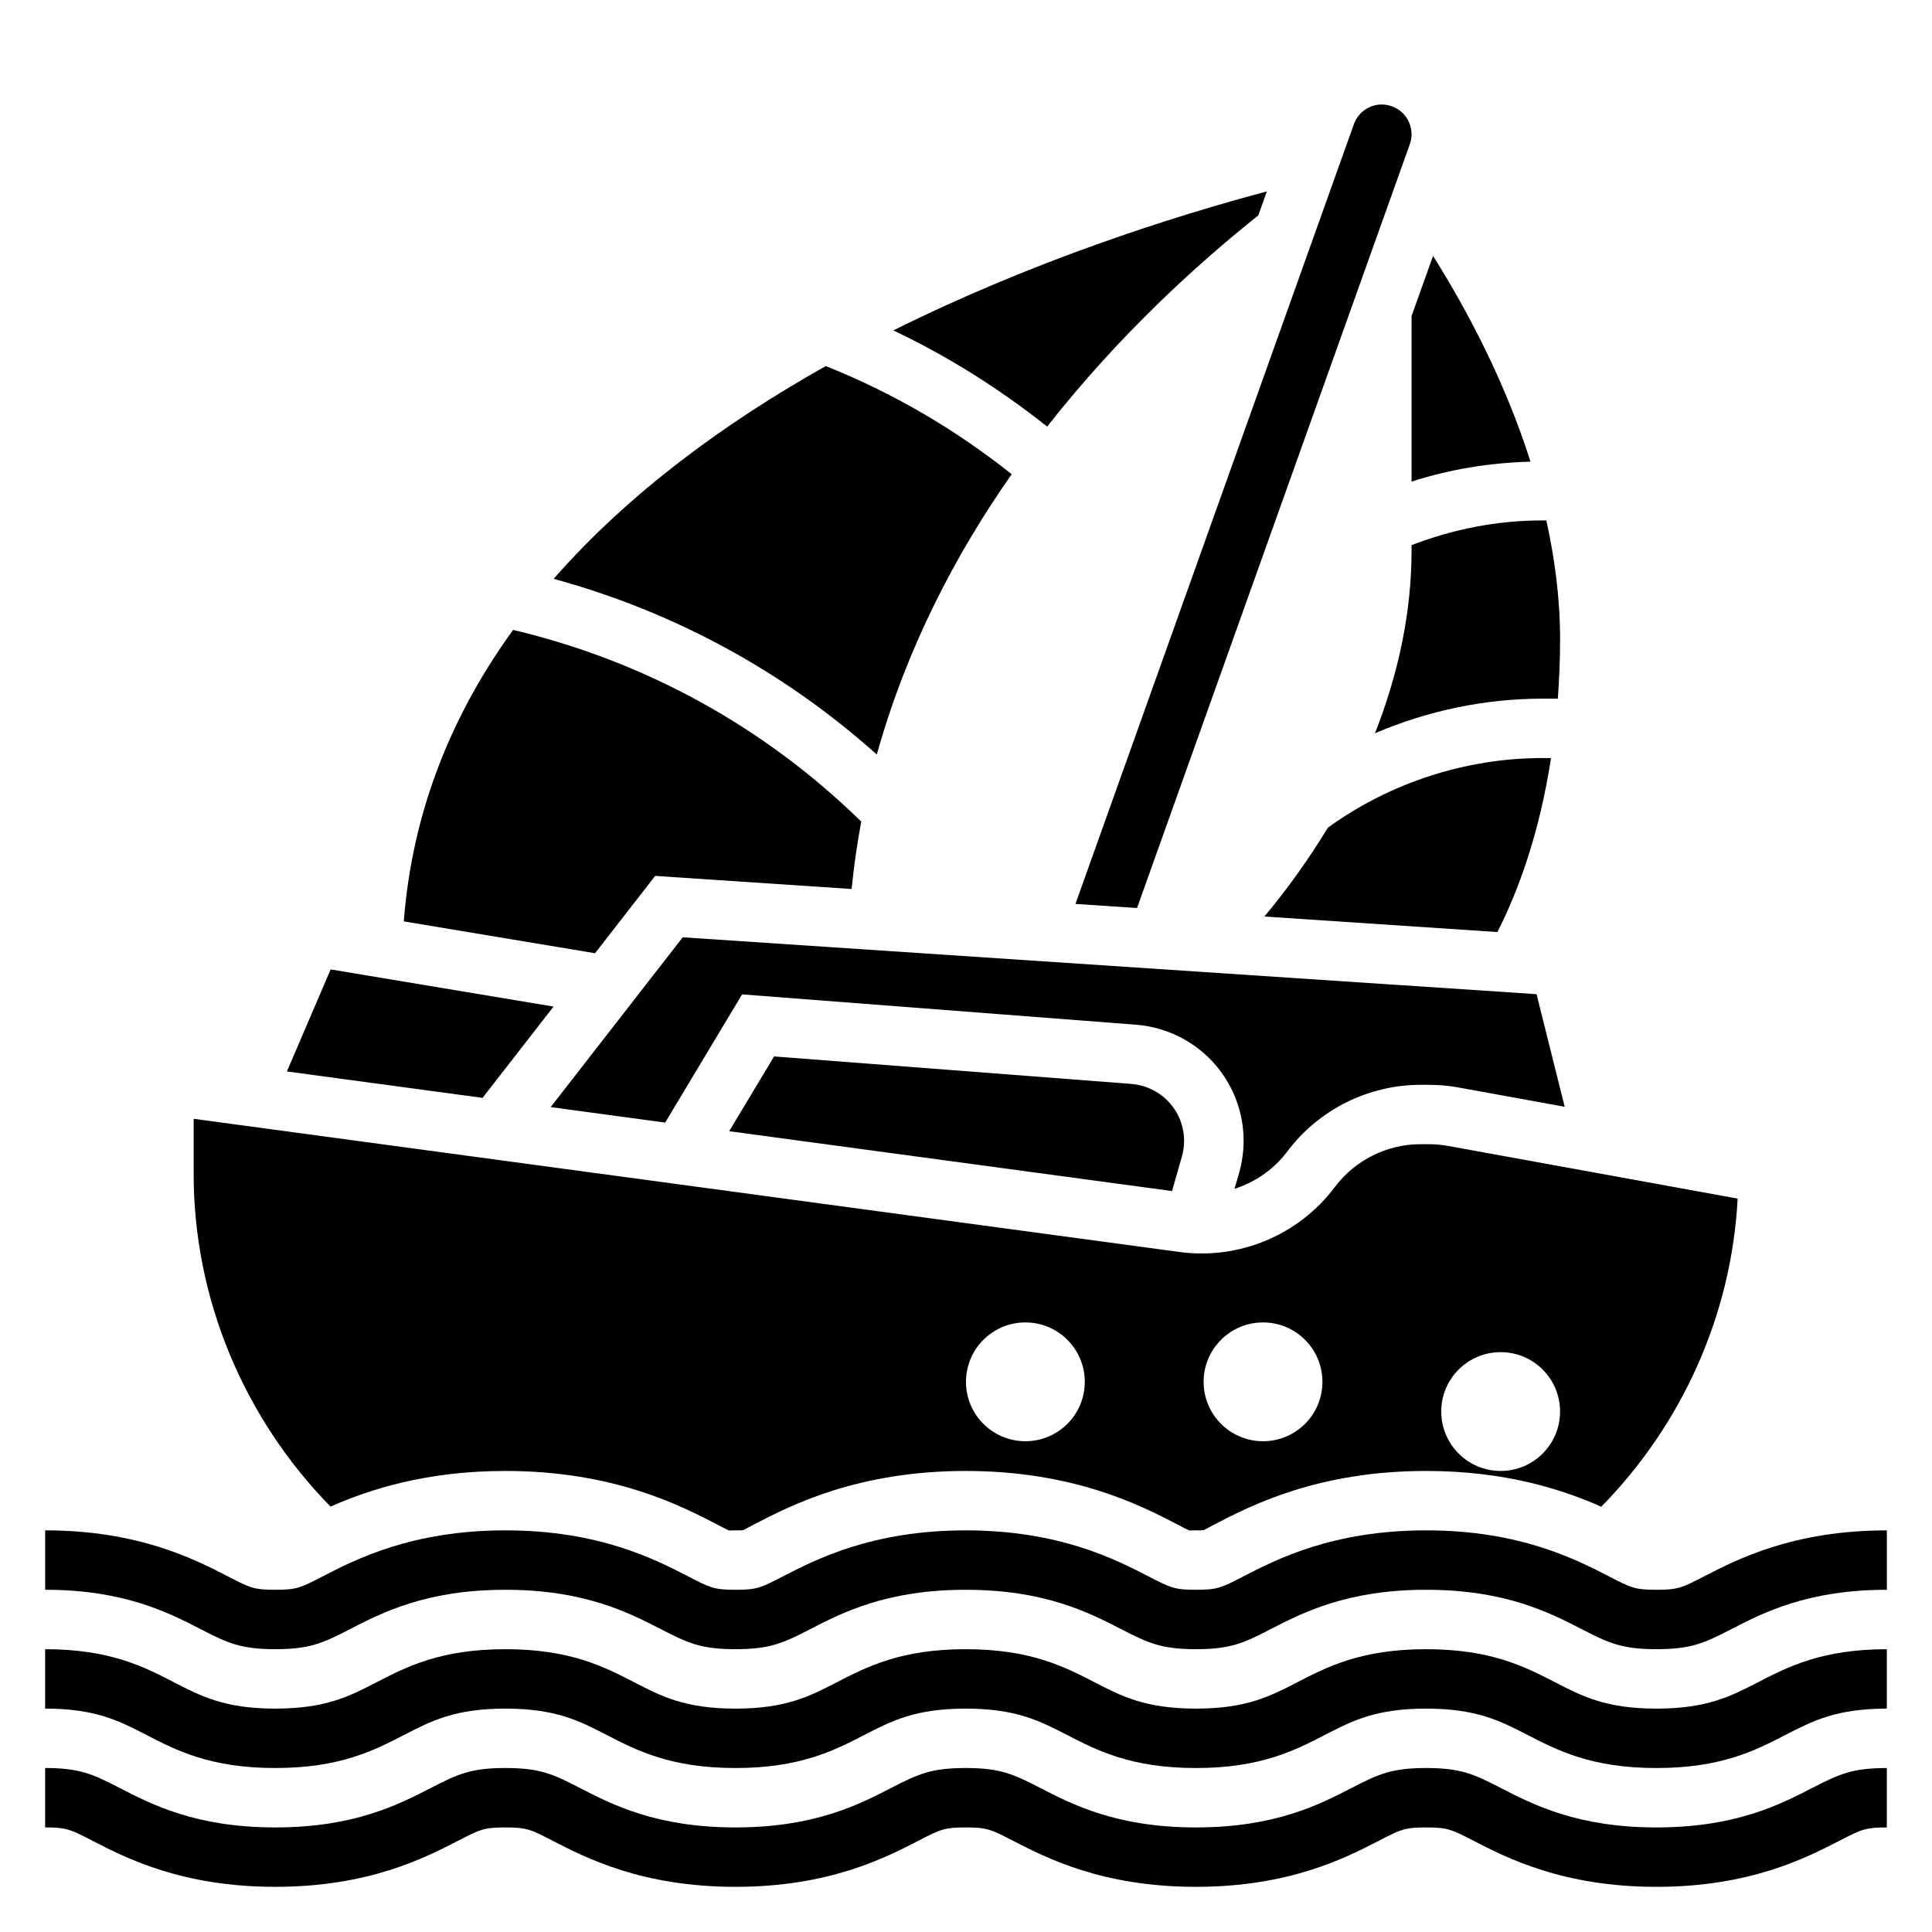 <?xml version="1.0" encoding="UTF-8"?>
<!-- Uploaded to: ICON Repo, www.iconrepo.com, Generator: ICON Repo Mixer Tools -->
<svg fill="#000000" width="800px" height="800px" version="1.1" viewBox="144 144 512 512" xmlns="http://www.w3.org/2000/svg">
 <g>
  <path d="m582.98 596.8c-13.344 0-19.633-3.242-26.914-7-7.953-4.094-16.949-8.746-34.125-8.746-17.168 0-26.168 4.652-34.117 8.746-7.273 3.754-13.551 7-26.891 7-13.344 0-19.625-3.242-26.898-7-7.953-4.094-16.949-8.746-34.121-8.746-17.168 0-26.168 4.652-34.117 8.746-7.273 3.754-13.539 7-26.883 7s-19.617-3.242-26.883-7c-7.941-4.094-16.938-8.746-34.102-8.746-17.16 0-26.168 4.652-34.109 8.746-7.266 3.754-13.547 7-26.875 7-13.336 0-19.617-3.242-26.883-7-7.941-4.094-16.941-8.746-34.102-8.746v15.742c13.328 0 19.609 3.242 26.875 7 7.945 4.094 16.949 8.746 34.109 8.746 17.16 0 26.16-4.652 34.102-8.746 7.266-3.754 13.551-6.996 26.883-6.996 13.328 0 19.609 3.242 26.875 7 7.945 4.09 16.957 8.742 34.109 8.742 17.152 0 26.16-4.652 34.109-8.746 7.273-3.754 13.559-6.996 26.891-6.996 13.336 0 19.617 3.242 26.891 7 7.953 4.09 16.965 8.742 34.129 8.742 17.16 0 26.168-4.652 34.117-8.746 7.273-3.754 13.555-6.996 26.891-6.996 13.344 0 19.633 3.242 26.914 7 7.949 4.09 16.949 8.742 34.125 8.742s26.184-4.652 34.133-8.746c7.281-3.754 13.57-6.996 26.914-6.996v-15.742c-17.168 0-26.176 4.644-34.125 8.746-7.281 3.75-13.57 6.996-26.922 6.996z"/>
  <path d="m582.98 628.29c-20.988 0-32.746-6.07-41.359-10.508-7.039-3.633-10.543-5.238-19.68-5.238-9.125 0-12.625 1.605-19.68 5.25-8.59 4.426-20.352 10.496-41.328 10.496-20.98 0-32.738-6.07-41.352-10.508-7.039-3.633-10.543-5.238-19.668-5.238s-12.625 1.605-19.68 5.25c-8.586 4.426-20.348 10.496-41.32 10.496-20.988 0-32.746-6.07-41.375-10.531-7.012-3.617-10.508-5.215-19.609-5.215-9.117 0-12.617 1.605-19.68 5.25-8.586 4.426-20.34 10.496-41.305 10.496-20.988 0-32.746-6.07-41.375-10.531-7.012-3.617-10.508-5.215-19.609-5.215v15.742c5.676 0 6.707 0.527 12.43 3.481 8.879 4.582 23.742 12.266 48.555 12.266 24.781 0 39.645-7.668 48.57-12.273 5.707-2.941 6.731-3.469 12.414-3.469 5.676 0 6.707 0.527 12.43 3.481 8.883 4.578 23.742 12.262 48.555 12.262 24.789 0 39.652-7.668 48.555-12.258 5.731-2.957 6.762-3.484 12.445-3.484 5.684 0 6.723 0.527 12.469 3.496 8.891 4.578 23.754 12.246 48.551 12.246s39.66-7.668 48.562-12.258c5.731-2.957 6.762-3.484 12.445-3.484 5.707 0 6.731 0.527 12.477 3.488 8.887 4.578 23.758 12.254 48.562 12.254 24.789 0 39.66-7.668 48.586-12.266 5.731-2.949 6.754-3.477 12.461-3.477v-15.742c-9.141 0-12.633 1.605-19.719 5.258-8.59 4.414-20.352 10.484-41.328 10.484z"/>
  <path d="m595.47 561.82c-5.738 2.961-6.769 3.488-12.484 3.488-5.707 0-6.731-0.527-12.477-3.488-8.891-4.582-23.75-12.258-48.562-12.258-24.797 0-39.66 7.668-48.562 12.258-5.723 2.961-6.754 3.488-12.445 3.488-5.699 0-6.723-0.527-12.477-3.496-8.891-4.582-23.746-12.25-48.543-12.25s-39.66 7.668-48.586 12.273c-5.699 2.945-6.731 3.473-12.414 3.473-5.684 0-6.715-0.527-12.469-3.504-8.871-4.574-23.727-12.242-48.516-12.242-24.812 0-39.676 7.684-48.586 12.281-5.691 2.938-6.723 3.465-12.398 3.465-5.684 0-6.715-0.527-12.469-3.504-8.871-4.574-23.734-12.242-48.516-12.242v15.742c20.965 0 32.715 6.07 41.344 10.508 7.031 3.633 10.527 5.238 19.641 5.238 9.102 0 12.594-1.598 19.656-5.234 8.582-4.434 20.34-10.508 41.328-10.508 20.965 0 32.715 6.07 41.344 10.508 7.031 3.629 10.527 5.234 19.641 5.234 9.117 0 12.617-1.605 19.672-5.25 8.59-4.426 20.352-10.492 41.328-10.492 20.973 0 32.73 6.07 41.344 10.508 7.047 3.629 10.543 5.234 19.676 5.234 9.125 0 12.625-1.605 19.68-5.25 8.586-4.426 20.348-10.492 41.328-10.492 20.988 0 32.746 6.07 41.359 10.508 7.043 3.629 10.539 5.234 19.68 5.234 9.148 0 12.641-1.605 19.703-5.242 8.582-4.434 20.34-10.5 41.344-10.5v-15.742c-24.828-0.004-39.691 7.672-48.562 12.254z"/>
  <path d="m523.77 211.82-5.691 15.941v43.871c10.18-3.297 20.742-4.992 31.52-5.289-6.769-21.301-16.82-40.211-25.828-54.523z"/>
  <path d="m552.74 329.15h4.102c0.363-5.019 0.598-10.223 0.598-15.742 0-10.746-1.395-21.293-3.644-31.488h-1.055c-11.949 0-23.562 2.281-34.66 6.543v1.328c0 16.27-3.41 32.543-9.699 48.523 13.98-5.965 29.137-9.164 44.359-9.164z"/>
  <path d="m552.74 344.89c-20.277 0-40.398 6.559-56.82 18.43-4.871 7.988-10.414 15.871-16.84 23.562l61.75 4.117c5.481-10.785 11.117-26.016 14.211-46.105z"/>
  <path d="m443.82 431.25-94.684-7.281-11.895 19.812 117.36 15.863 2.606-9.109c2.234-7.832-2.062-15.98-9.785-18.547-1.18-0.398-2.383-0.652-3.606-0.738z"/>
  <path d="m445.33 384.63 72.281-202.39c0.715-1.992 0.605-4.117-0.285-6.023-0.906-1.906-2.473-3.336-4.426-4.031-4.234-1.566-8.699 0.738-10.109 4.731l-73.785 206.63z"/>
  <path d="m471.16 459.05c5.504-1.762 10.43-5.148 14.012-9.926 8.277-11.039 21.461-17.633 35.27-17.633h2.242c2.66 0 5.32 0.234 7.902 0.715l28.07 5.102-7.453-29.836-226.27-15.082-35 45.004 30.34 4.102 20.387-33.977 104.36 8.039c2.496 0.18 5.008 0.691 7.414 1.496 15.727 5.242 24.488 21.844 19.934 37.809z"/>
  <path d="m290.7 410.75-59.078-9.848-11.59 27.043 51.848 7.004z"/>
  <path d="m477.46 201.09 2.273-6.367c-24.867 6.637-61.867 18.367-98.992 36.84 14.539 6.879 28.125 15.484 40.77 25.488 18.98-24.176 39.637-42.973 55.949-55.961z"/>
  <path d="m277.93 533.82c28.598 0 46.25 9.102 55.727 13.98 1.645 0.852 2.676 1.465 3.644 1.812 0.117-0.035 0.766-0.051 1.613-0.051h0.66c0.543 0 1-0.008 1.41-0.062 0.504-0.234 1.527-0.836 3.125-1.66 9.496-4.898 27.184-14.02 55.805-14.02 28.605 0 46.266 9.102 55.75 13.988 1.629 0.844 2.66 1.449 3.637 1.801 0.121-0.031 0.773-0.047 1.633-0.047h0.668c0.543 0 0.992-0.008 1.402-0.062 0.512-0.234 1.535-0.836 3.148-1.668 9.508-4.902 27.176-14.012 55.789-14.012 21.043 0 36.117 4.922 46.422 9.477 21.426-21.836 34.52-50.836 36.133-81.656l-76.746-13.957c-1.652-0.301-3.356-0.457-5.07-0.457h-2.242c-8.871 0-17.352 4.234-22.672 11.328-9.574 12.762-25.332 19.355-41.164 17.238l-261.28-35.297v14.602c0 33.195 13.359 64.793 36.281 88.168 10.309-4.551 25.359-9.445 46.328-9.445zm263.76-31.488c8.699 0 15.742 7.047 15.742 15.742 0 8.699-7.047 15.742-15.742 15.742-8.699 0-15.742-7.047-15.742-15.742-0.004-8.699 7.043-15.742 15.742-15.742zm-62.977-7.875c8.699 0 15.742 7.047 15.742 15.742 0 8.699-7.047 15.742-15.742 15.742-8.699 0-15.742-7.047-15.742-15.742s7.043-15.742 15.742-15.742zm-62.977 0c8.699 0 15.742 7.047 15.742 15.742 0 8.699-7.047 15.742-15.742 15.742-8.699 0-15.742-7.047-15.742-15.742s7.043-15.742 15.742-15.742z"/>
  <path d="m412.11 269.67c-14.973-11.91-31.48-21.555-49.27-28.66-26.559 14.926-52.098 33.535-72.117 56.387 31.852 8.691 61.055 24.555 85.641 46.57 7.832-28.102 20.805-53 35.746-74.297z"/>
  <path d="m317.63 376.12 52.059 3.473c0.605-6.078 1.457-12.035 2.551-17.863-25.648-25.098-57.363-42.547-92.27-50.797-15.965 22.043-26.688 47.641-28.961 77.242l50.68 8.445z"/>
 </g>
</svg>